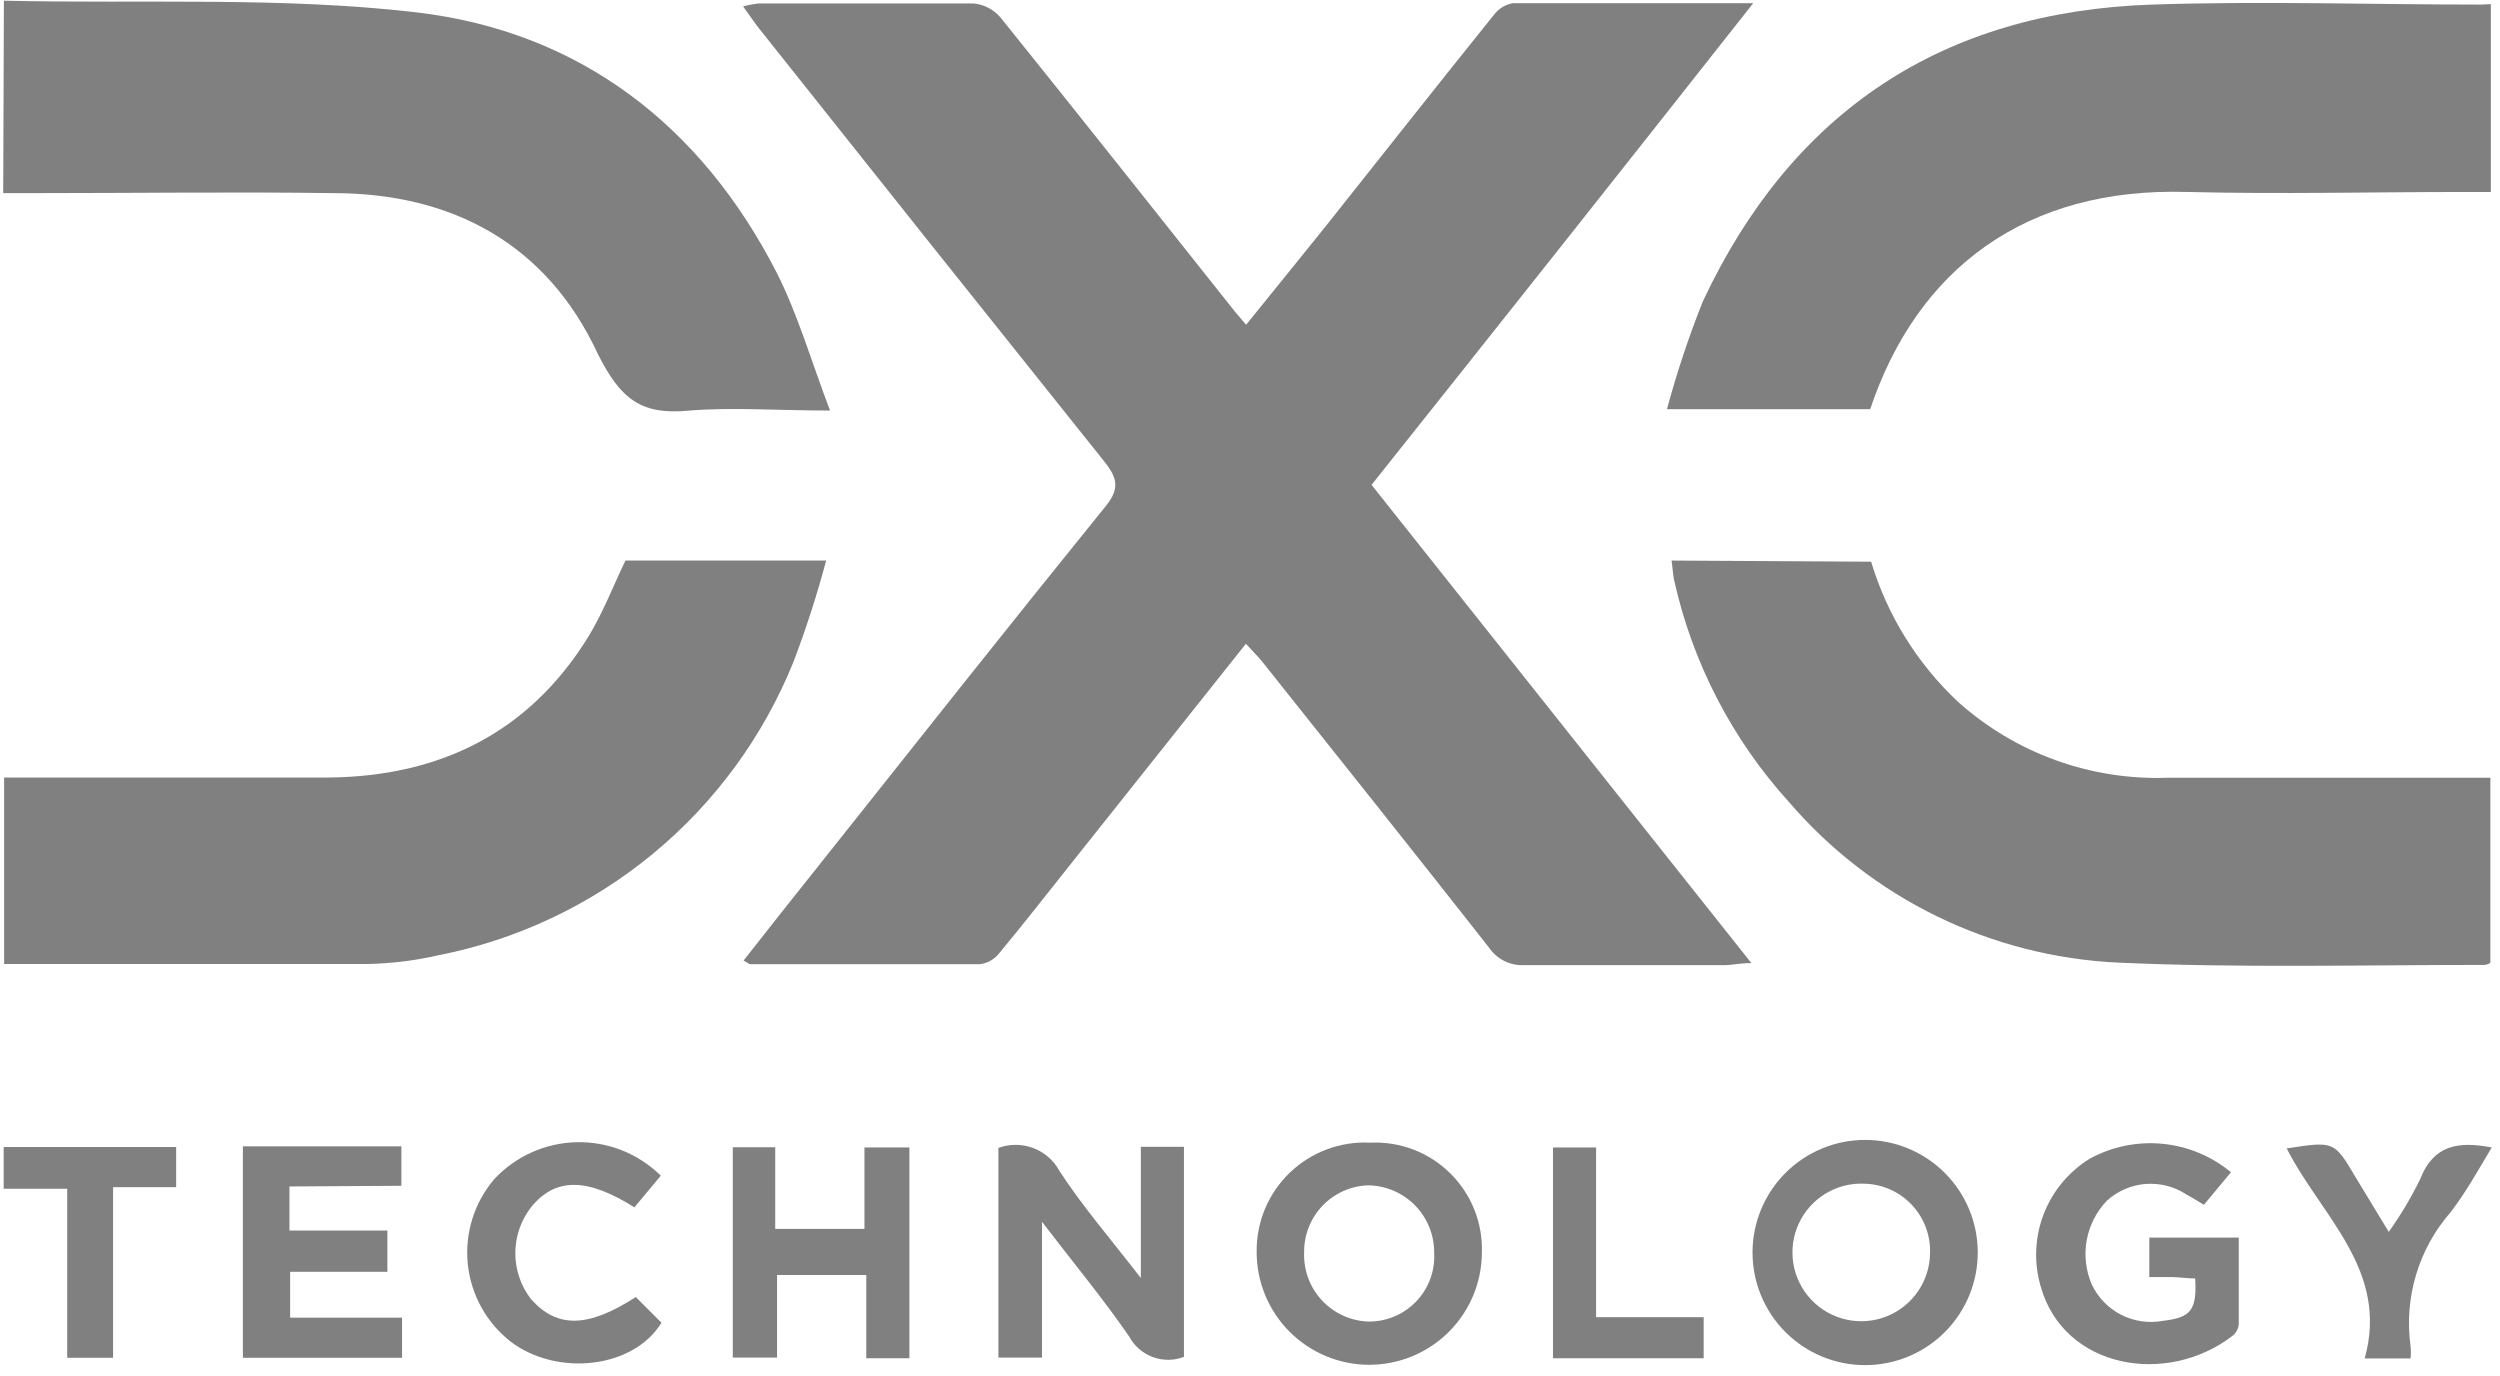 <svg width="109" height="60" viewBox="0 0 109 60" fill="none" xmlns="http://www.w3.org/2000/svg">
<g clip-path="url(#clip0_205_18183)">
<path d="M59.8 21.14L76.36 41.99C75.85 41.99 75.52 42.08 75.2 42.08C72.29 42.08 69.38 42.08 66.47 42.08C66.165 42.097 65.86 42.035 65.586 41.898C65.313 41.761 65.079 41.555 64.91 41.3C61.64 37.14 58.35 33.01 55.05 28.87C54.84 28.61 54.6 28.37 54.32 28.07L46.86 37.45C45.76 38.83 44.68 40.22 43.55 41.58C43.344 41.834 43.046 41.999 42.72 42.04C39.39 42.04 36.06 42.04 32.72 42.04C32.66 42.04 32.6 41.98 32.42 41.88C33.51 40.49 34.59 39.12 35.68 37.76C39.85 32.51 44.02 27.24 48.24 22.03C48.87 21.24 48.66 20.76 48.13 20.1C43.104 13.82 38.084 7.523 33.07 1.21C32.86 0.94 32.67 0.65 32.4 0.28C32.627 0.218 32.857 0.174 33.09 0.15C36.21 0.15 39.33 0.15 42.45 0.15C42.904 0.195 43.324 0.413 43.62 0.76C47.04 5.01 50.43 9.29 53.83 13.57L54.33 14.16C55.5 12.71 56.65 11.3 57.78 9.89C60.23 6.81 62.67 3.71 65.14 0.64C65.341 0.375 65.634 0.196 65.96 0.14C69.35 0.14 72.75 0.14 76.44 0.14C70.83 7.26 65.36 14.16 59.8 21.14Z" fill="grey"/>
<path d="M81.58 24.49C82.284 26.825 83.591 28.933 85.37 30.6C87.871 32.842 91.143 34.028 94.5 33.91C98.79 33.91 103.09 33.91 107.39 33.91H108.58V41.98C108.51 42.026 108.432 42.056 108.35 42.07C103.02 42.07 97.67 42.21 92.35 41.97C89.607 41.842 86.92 41.155 84.452 39.952C81.985 38.748 79.789 37.053 78 34.97C75.528 32.244 73.805 28.922 73 25.33C72.94 25.07 72.93 24.79 72.88 24.44L81.58 24.49Z" fill="grey"/>
<path d="M27.27 24.44H36.02C35.621 25.941 35.144 27.42 34.59 28.87C33.276 32.12 31.172 34.991 28.47 37.222C25.766 39.454 22.549 40.976 19.11 41.65C18.102 41.881 17.073 42.008 16.04 42.03C10.78 42.03 5.51 42.03 0.18 42.03V33.9H1.25C5.61 33.9 9.98 33.9 14.34 33.9C19.16 33.85 23.05 31.96 25.64 27.78C26.28 26.74 26.73 25.56 27.27 24.44Z" fill="grey"/>
<path d="M108.6 0.18V8.37H107.53C103.48 8.37 99.42 8.47 95.37 8.37C88.31 8.15 83.59 11.73 81.54 17.84H72.68C73.109 16.248 73.63 14.682 74.24 13.15C78.12 4.86 84.7 0.5 93.83 0.2C98.61 0.04 103.4 0.2 108.18 0.2L108.6 0.18Z" fill="grey"/>
<path d="M0.17 0.03C6.22 0.17 12.25 -0.15 18.17 0.54C25.28 1.38 30.58 5.47 33.87 11.9C34.79 13.72 35.36 15.72 36.19 17.9C33.91 17.9 31.97 17.75 30.06 17.9C27.97 18.11 27.06 17.42 26.06 15.42C23.85 10.66 19.74 8.42 14.53 8.42C10.2 8.36 5.87 8.42 1.53 8.42H0.14L0.17 0.03Z" fill="grey"/>
<path d="M43.53 50.05C44.02 49.869 44.558 49.87 45.047 50.054C45.535 50.237 45.941 50.591 46.19 51.05C47.19 52.59 48.41 54 49.74 55.72V50H51.62V59.16C51.182 59.328 50.697 59.33 50.257 59.166C49.817 59.002 49.452 58.683 49.23 58.27C48.11 56.64 46.84 55.11 45.43 53.27V59.19H43.53V50.05Z" fill="grey"/>
<path d="M86.23 54.61C86.23 55.912 85.713 57.161 84.792 58.082C83.871 59.003 82.622 59.52 81.32 59.52C80.018 59.52 78.769 59.003 77.848 58.082C76.927 57.161 76.41 55.912 76.41 54.61C76.41 53.308 76.927 52.059 77.848 51.138C78.769 50.218 80.018 49.7 81.32 49.7C82.622 49.7 83.871 50.218 84.792 51.138C85.713 52.059 86.23 53.308 86.23 54.61ZM84.15 54.61C84.169 53.836 83.881 53.087 83.349 52.525C82.817 51.962 82.084 51.634 81.31 51.61C80.711 51.578 80.116 51.727 79.602 52.036C79.088 52.346 78.679 52.802 78.427 53.347C78.175 53.892 78.093 54.499 78.19 55.091C78.287 55.683 78.559 56.233 78.972 56.668C79.384 57.104 79.918 57.406 80.504 57.535C81.089 57.665 81.701 57.615 82.258 57.394C82.816 57.172 83.294 56.788 83.631 56.292C83.969 55.796 84.149 55.21 84.15 54.61Z" fill="grey"/>
<path d="M64.61 54.62C64.604 55.922 64.08 57.168 63.154 58.084C62.229 59 60.977 59.511 59.675 59.505C58.373 59.498 57.127 58.974 56.211 58.049C55.295 57.123 54.784 55.872 54.79 54.57C54.784 53.927 54.909 53.29 55.158 52.697C55.407 52.105 55.775 51.57 56.239 51.125C56.703 50.68 57.252 50.335 57.855 50.11C58.457 49.886 59.099 49.787 59.74 49.82C60.382 49.789 61.023 49.891 61.623 50.121C62.223 50.35 62.77 50.702 63.227 51.153C63.685 51.603 64.044 52.144 64.282 52.741C64.52 53.338 64.632 53.977 64.61 54.62ZM56.86 54.62C56.847 55.003 56.91 55.385 57.045 55.744C57.181 56.103 57.386 56.431 57.649 56.71C57.912 56.989 58.228 57.213 58.578 57.37C58.929 57.526 59.307 57.611 59.69 57.62C60.077 57.62 60.46 57.542 60.815 57.389C61.171 57.237 61.491 57.013 61.757 56.732C62.023 56.451 62.229 56.119 62.362 55.756C62.495 55.392 62.552 55.006 62.53 54.62C62.536 53.85 62.237 53.11 61.7 52.559C61.162 52.009 60.429 51.693 59.66 51.68C58.901 51.703 58.181 52.025 57.657 52.575C57.133 53.125 56.847 53.86 56.86 54.62Z" fill="grey"/>
<path d="M97.27 51.11L96.09 52.53C95.8 52.35 95.57 52.21 95.33 52.08C94.804 51.734 94.177 51.573 93.549 51.621C92.921 51.67 92.326 51.927 91.86 52.35C91.404 52.827 91.098 53.427 90.981 54.076C90.863 54.725 90.94 55.394 91.2 56C91.468 56.569 91.916 57.033 92.475 57.321C93.034 57.608 93.672 57.703 94.29 57.59C95.52 57.45 95.79 57.13 95.71 55.74C95.4 55.74 95.06 55.69 94.71 55.68H93.71V53.96H94.35H97.61C97.61 55.26 97.61 56.49 97.61 57.72C97.604 57.821 97.577 57.919 97.53 58.009C97.484 58.099 97.419 58.177 97.34 58.24C94.45 60.46 89.99 59.66 88.98 56.11C88.671 55.074 88.713 53.965 89.098 52.954C89.483 51.944 90.19 51.089 91.11 50.52C92.078 49.991 93.182 49.764 94.281 49.869C95.379 49.974 96.42 50.407 97.27 51.11Z" fill="grey"/>
<path d="M12.62 51.73V53.651H16.89V55.45H12.65V57.45H17.53V59.2H10.59V49.98H17.5V51.7L12.62 51.73Z" fill="grey"/>
<path d="M39.65 50.029V59.219H37.77V55.59H33.88V59.19H31.95V50.02H33.8V53.58H37.69V50.029H39.65Z" fill="grey"/>
<path d="M27.721 56.55L28.84 57.67C27.62 59.67 24.291 60.03 22.27 58.5C21.745 58.091 21.308 57.579 20.986 56.997C20.663 56.414 20.463 55.772 20.395 55.109C20.328 54.447 20.396 53.777 20.594 53.141C20.793 52.506 21.118 51.917 21.55 51.41C22.012 50.915 22.568 50.517 23.186 50.24C23.804 49.964 24.472 49.814 25.149 49.8C25.826 49.786 26.499 49.908 27.128 50.159C27.757 50.41 28.329 50.784 28.811 51.26L27.66 52.64C25.581 51.33 24.201 51.34 23.151 52.64C22.708 53.213 22.468 53.916 22.468 54.64C22.468 55.364 22.708 56.068 23.151 56.64C24.28 57.91 25.62 57.91 27.721 56.55Z" fill="grey"/>
<path d="M0.16 50.01H7.68V51.76H4.93V59.2H2.93V51.83H0.16V50.01Z" fill="grey"/>
<path d="M99.7 50.071C101.77 49.751 101.77 49.751 102.7 51.321L104.15 53.71C104.668 52.982 105.126 52.212 105.52 51.41C106.09 49.94 107.16 49.74 108.64 50.03C108.04 51.03 107.52 51.98 106.84 52.86C106.15 53.651 105.638 54.581 105.338 55.587C105.038 56.592 104.957 57.651 105.1 58.69C105.118 58.87 105.118 59.051 105.1 59.23H103.1C104.18 55.37 101.19 53.011 99.7 50.071Z" fill="grey"/>
<path d="M67.71 59.22V50.03H69.59V57.43H74.28V59.22H67.71Z" fill="grey"/>
</g>
<defs>
<clipPath id="clip0_205_18183">
<rect width="109" height="60" fill="white"/>
</clipPath>
</defs>
</svg>
